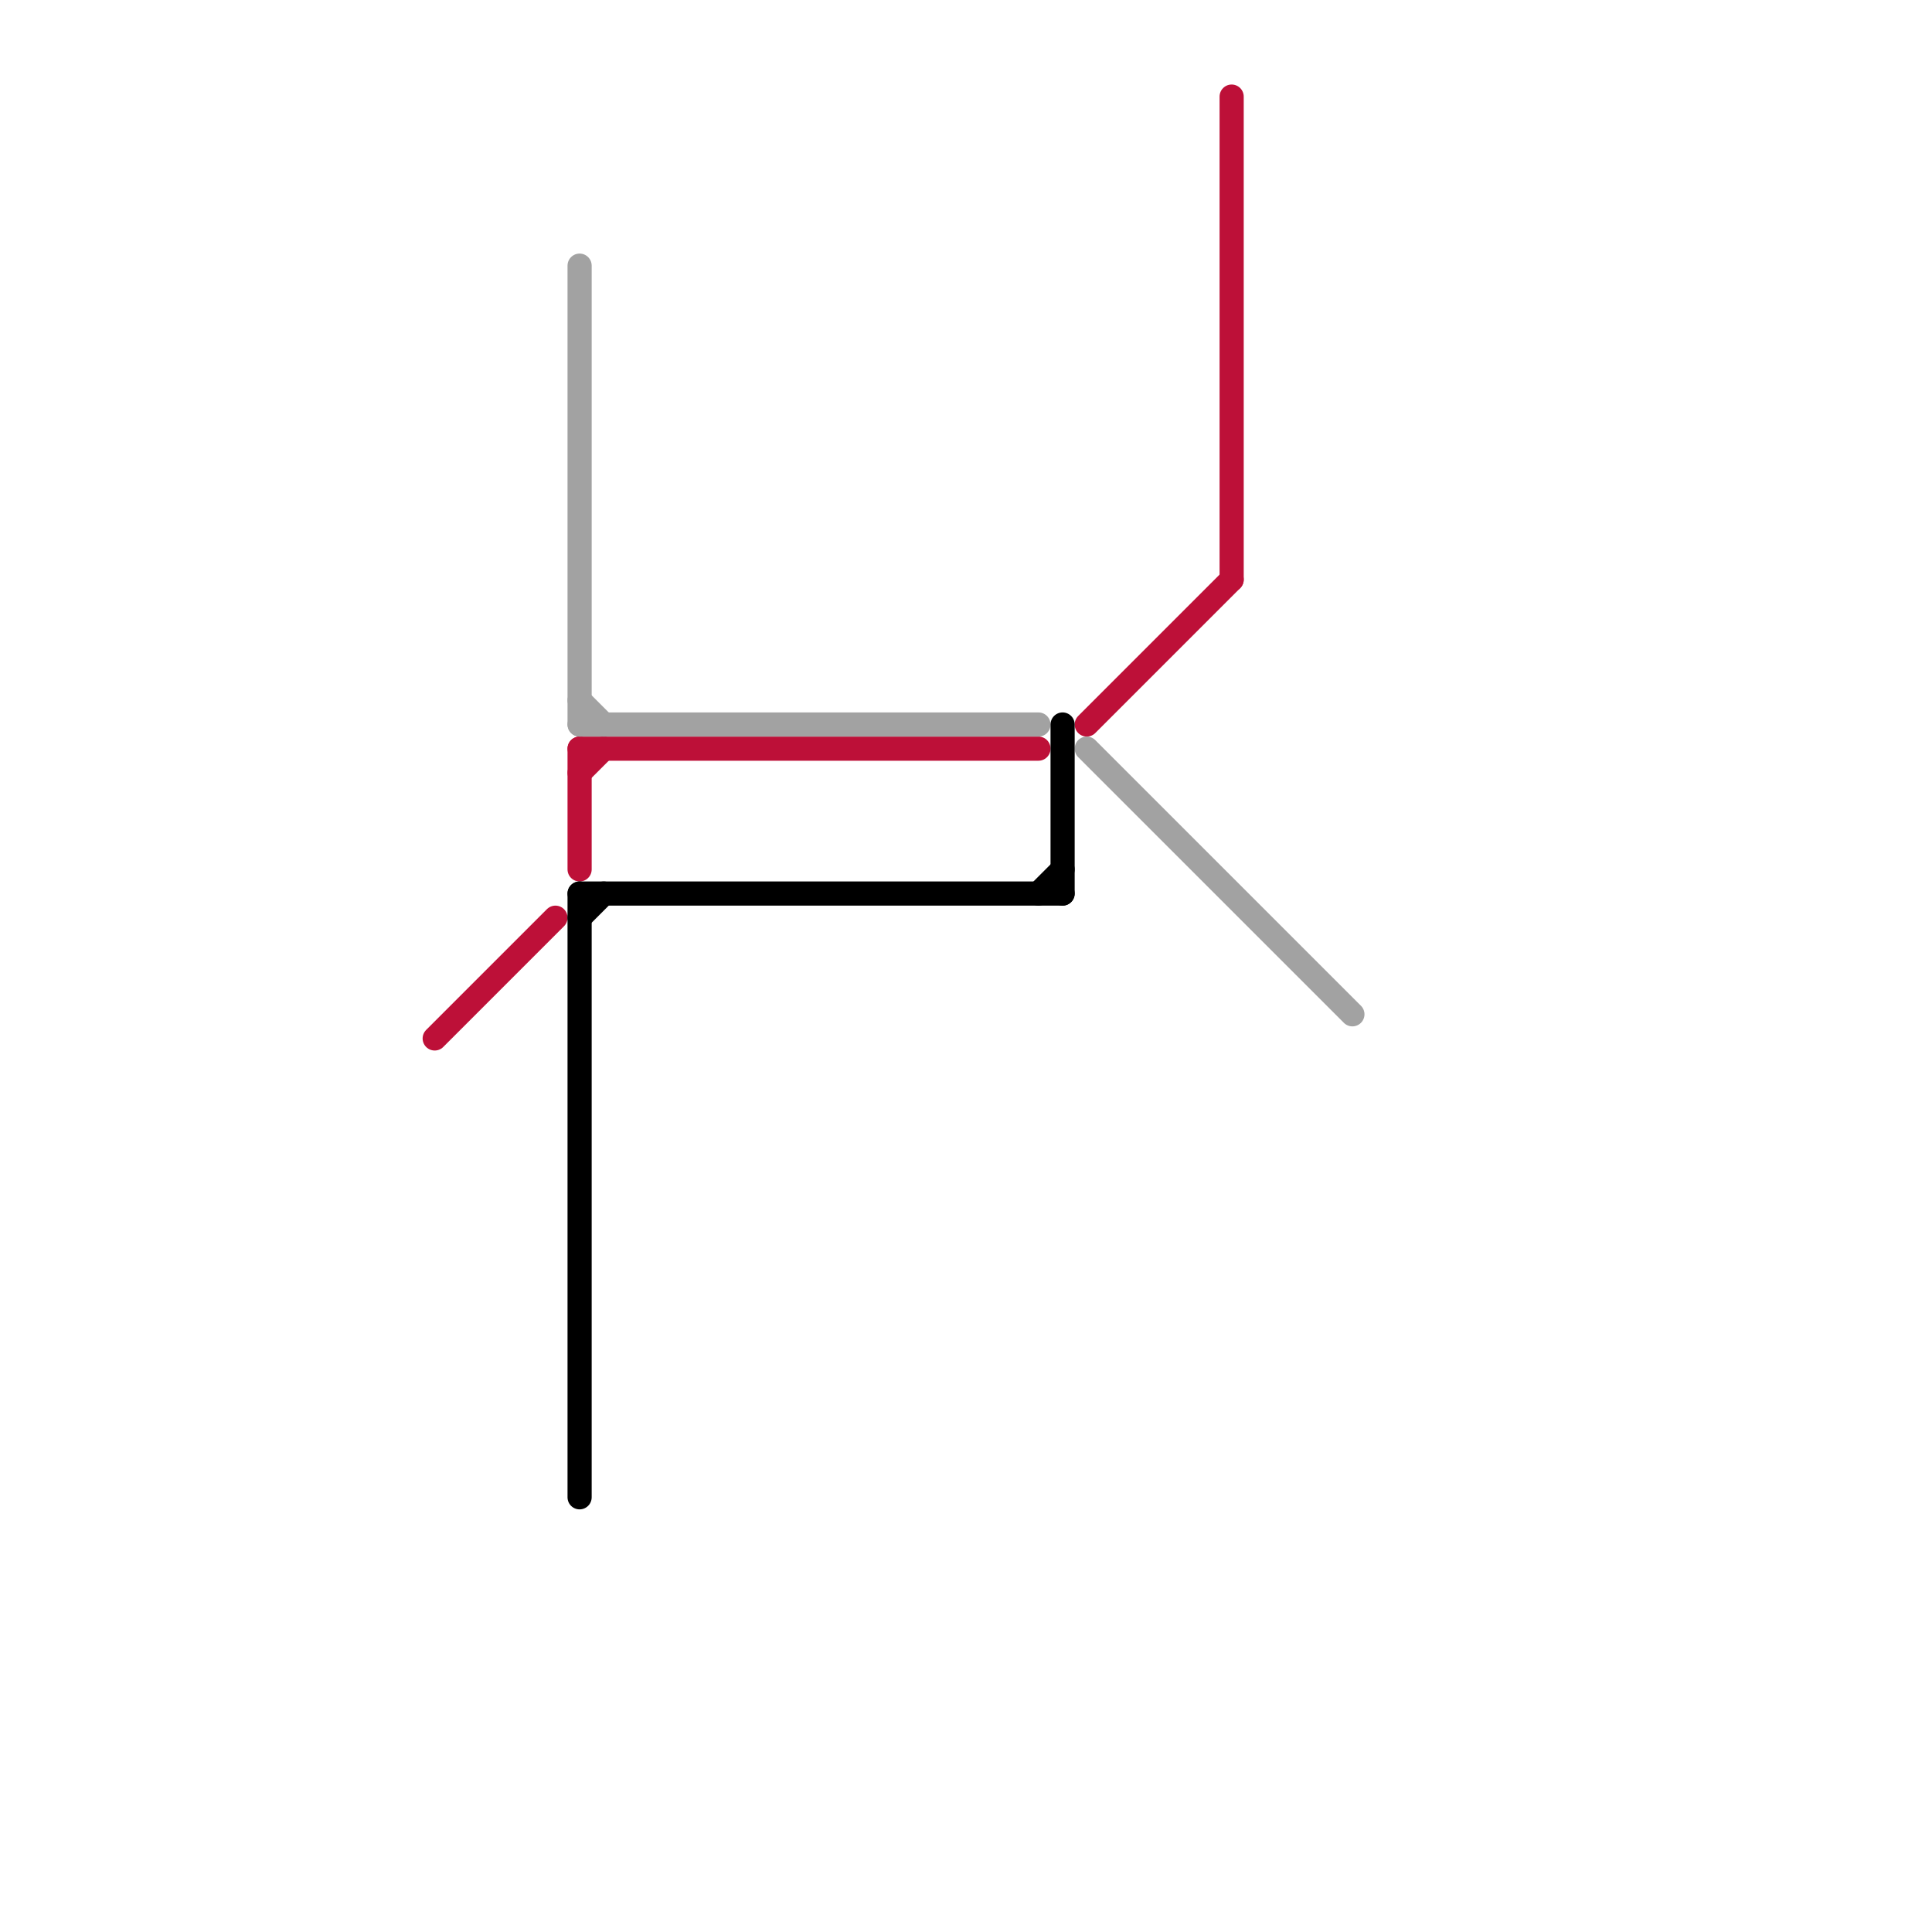 
<svg version="1.1" xmlns="http://www.w3.org/2000/svg" viewBox="0 0 80 80">
<style>text { font: 1px Helvetica; font-weight: 600; white-space: pre; dominant-baseline: central; } line { stroke-width: 1; fill: none; stroke-linecap: round; stroke-linejoin: round; } .c0 { stroke: #bd1038 } .c1 { stroke: #a2a2a2 } .c2 { stroke: #000000 }</style><defs><g id="wm-xf"><circle r="1.2" fill="#000"/><circle r="0.9" fill="#fff"/><circle r="0.6" fill="#000"/><circle r="0.3" fill="#fff"/></g><g id="wm"><circle r="0.6" fill="#000"/><circle r="0.3" fill="#fff"/></g></defs><line class="c0" x1="24" y1="31" x2="24" y2="36"/><line class="c0" x1="51" y1="4" x2="51" y2="24"/><line class="c0" x1="18" y1="43" x2="23" y2="38"/><line class="c0" x1="24" y1="32" x2="25" y2="31"/><line class="c0" x1="24" y1="31" x2="43" y2="31"/><line class="c0" x1="45" y1="30" x2="51" y2="24"/><line class="c1" x1="24" y1="29" x2="25" y2="30"/><line class="c1" x1="24" y1="30" x2="43" y2="30"/><line class="c1" x1="24" y1="11" x2="24" y2="30"/><line class="c1" x1="45" y1="31" x2="56" y2="42"/><line class="c2" x1="24" y1="37" x2="44" y2="37"/><line class="c2" x1="24" y1="37" x2="24" y2="62"/><line class="c2" x1="44" y1="30" x2="44" y2="37"/><line class="c2" x1="24" y1="38" x2="25" y2="37"/><line class="c2" x1="43" y1="37" x2="44" y2="36"/>
</svg>
